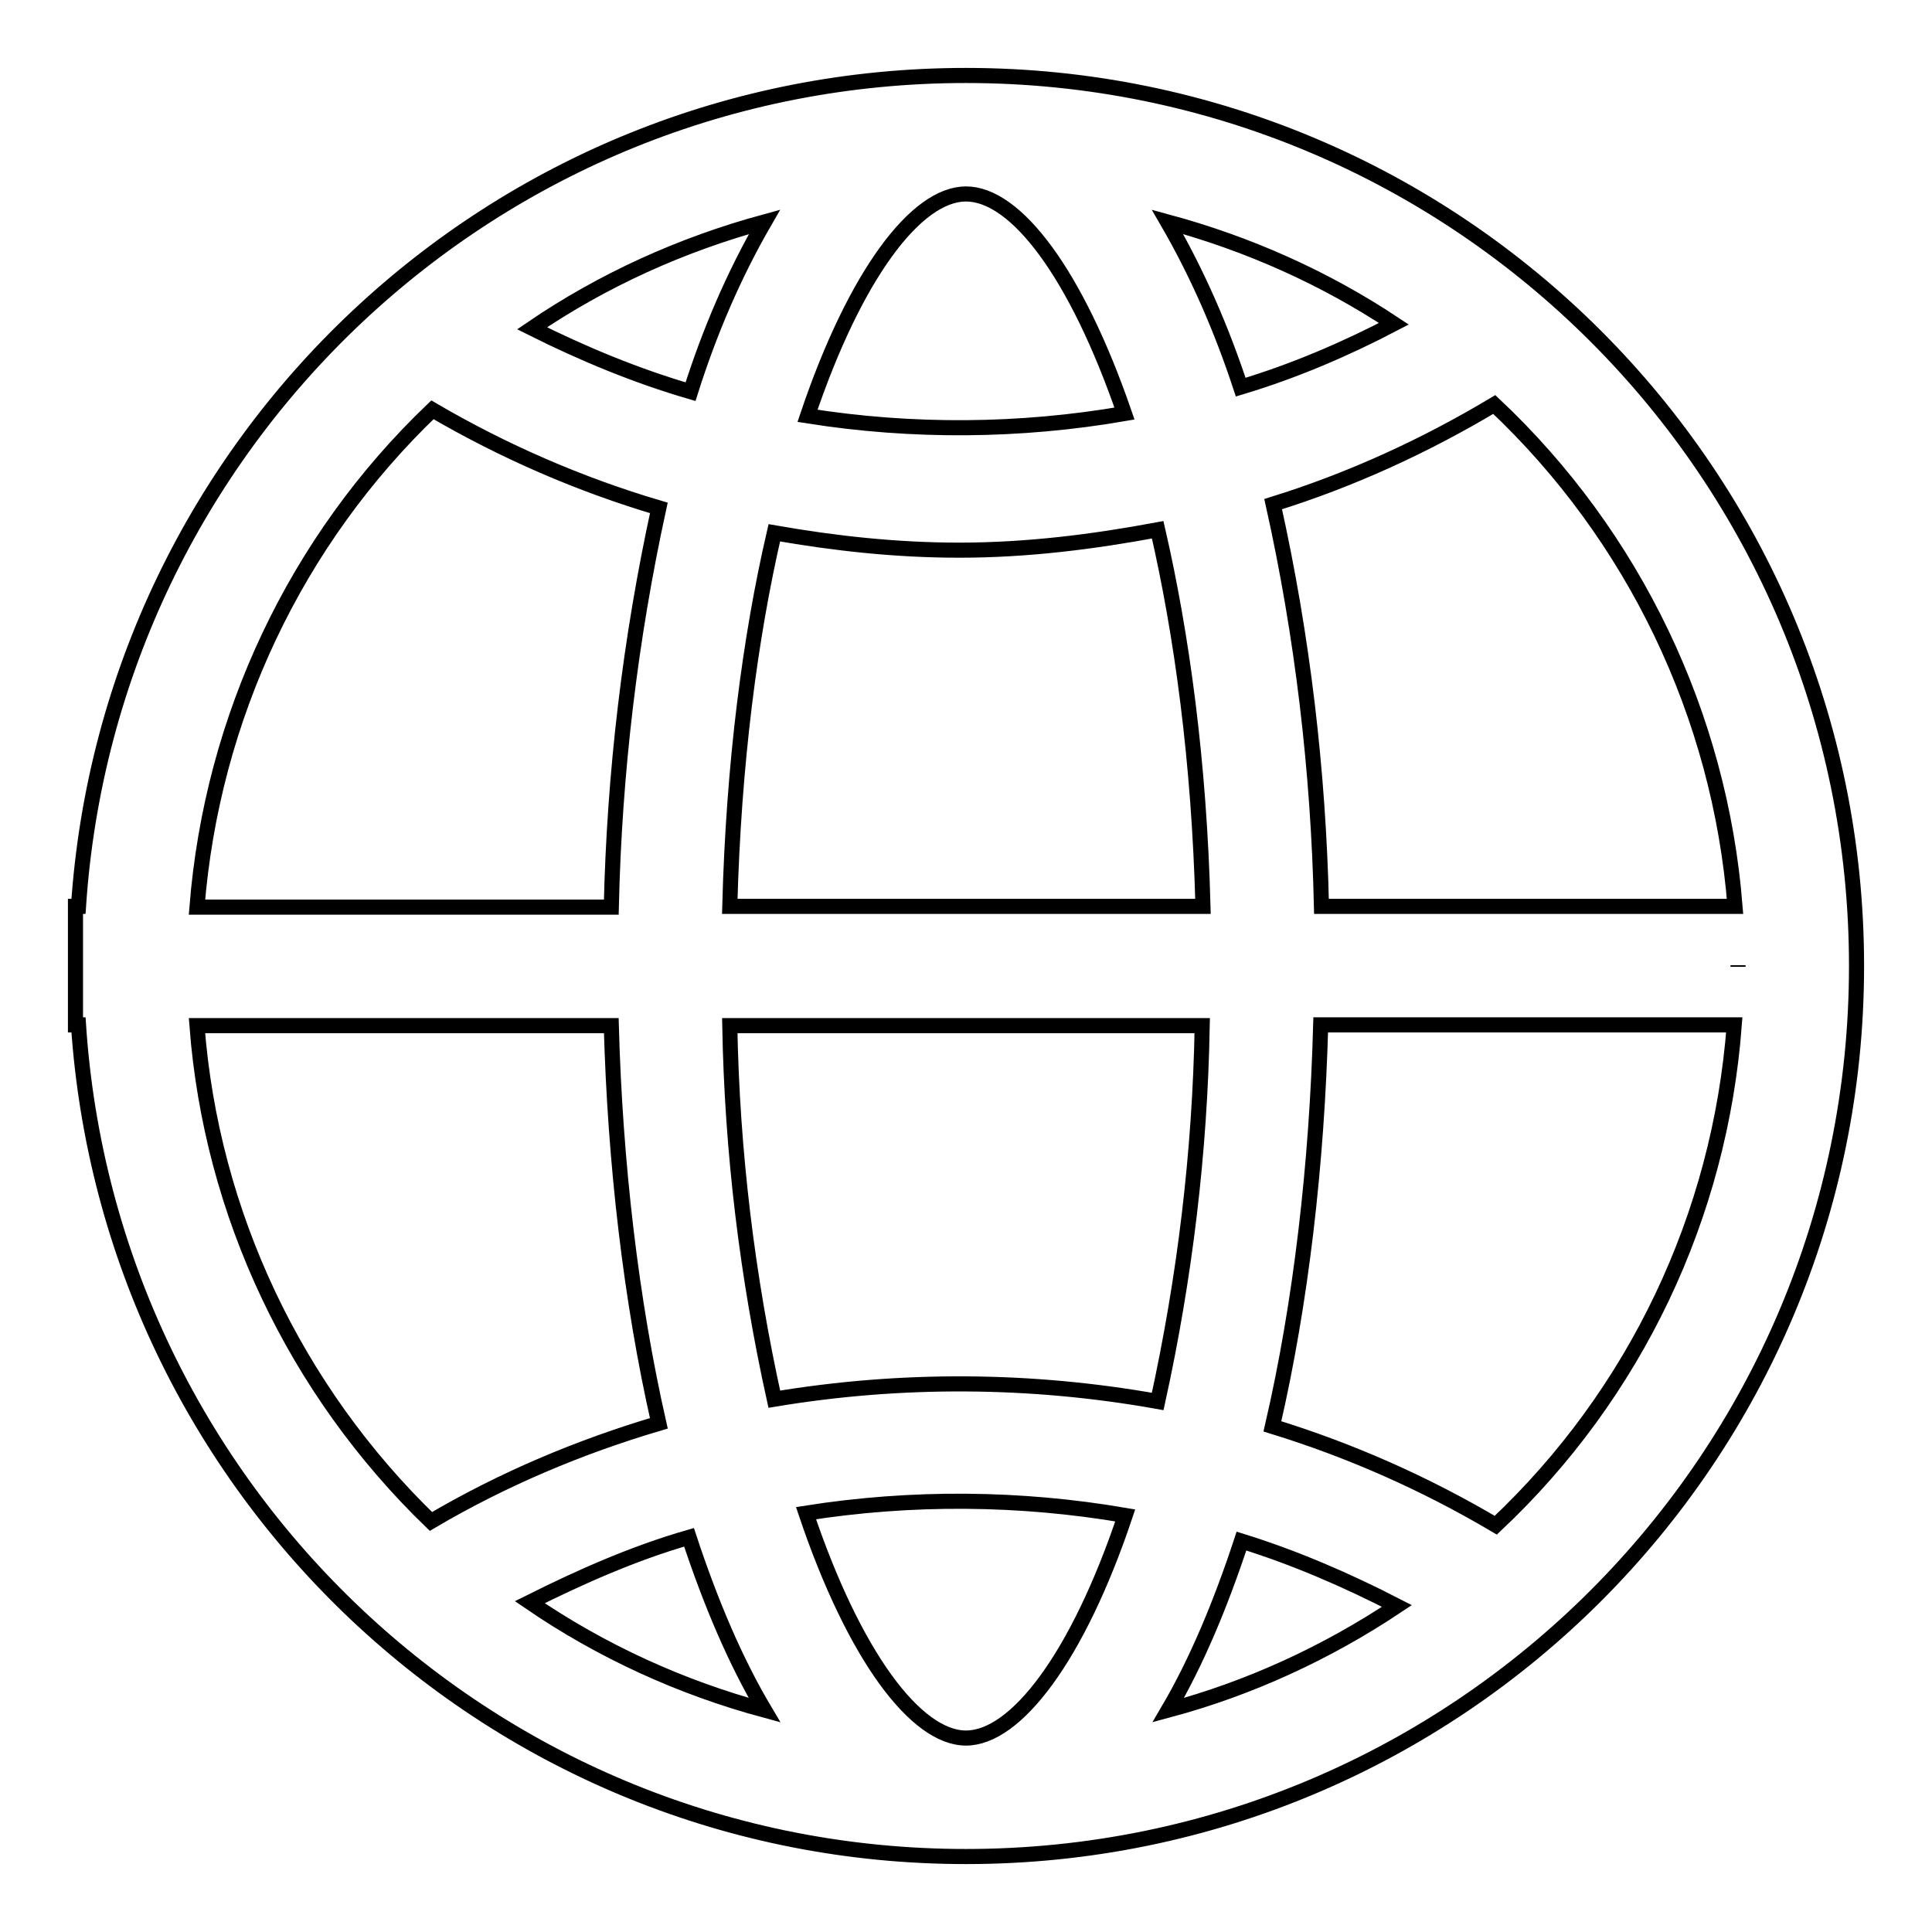 <?xml version="1.0" encoding="utf-8"?>
<!-- Svg Vector Icons : http://www.onlinewebfonts.com/icon -->
<!DOCTYPE svg PUBLIC "-//W3C//DTD SVG 1.1//EN" "http://www.w3.org/Graphics/SVG/1.1/DTD/svg11.dtd">
<svg version="1.1" xmlns="http://www.w3.org/2000/svg" xmlns:xlink="http://www.w3.org/1999/xlink" x="0px" y="0px" viewBox="0 0 256 256" enable-background="new 0 0 256 256" xml:space="preserve">
<g> <path stroke-width="2" fill-opacity="0" stroke="#000000"  d="M246,128c0-65.2-52.8-118-118-118h0h0C65.5,10,14.5,58.6,10.4,120.1H10v15.7h0.4 C14.5,197.4,65.5,246,128,246h0C193.2,246,246,193.2,246,128z M198.2,202.1c-9.3-5.5-19.2-9.9-29.6-13.1 c3.8-16.4,5.9-34.8,6.4-53.2h54.8C227.9,161.1,216.7,184.7,198.2,202.1L198.2,202.1z M128,230.3c-6.6,0-14.8-10.8-21.2-29.8 c14-2.2,28.3-2.1,42.3,0.3C142.8,219.6,134.6,230.3,128,230.3z M101.3,226.6c-11.1-3-21.6-7.8-31.1-14.3c6.8-3.4,13.8-6.5,21.1-8.6 C94.2,212.5,97.5,220.2,101.3,226.6z M128,25.7c6.6,0,14.6,10.5,21,29.1c-13.9,2.4-28.1,2.5-42,0.3C113.3,36.4,121.4,25.7,128,25.7 z M91.5,51.9c-7.2-2.1-14.2-5-21-8.4c9.4-6.4,19.8-11.1,30.8-14.1C97.2,36.5,94,44,91.5,51.9z M154.7,29.4 c10.7,2.9,20.8,7.4,30,13.5c-6.5,3.4-13.3,6.3-20.3,8.4C161.9,43.7,158.7,36.3,154.7,29.4z M127.1,72.9c9,0,17.7-1.1,26.3-2.7 c3.2,13.9,5.5,30.7,6,49.9H96.7c0.5-19,2.7-35.7,5.9-49.5C110.6,72,118.7,72.9,127.1,72.9z M159.3,135.9 c-0.3,16.8-2.3,33.4-5.9,49.8c-16.8-3-34-3.1-50.8-0.3c-3.6-16.3-5.6-32.8-5.9-49.5H159.3z M164.5,204.2c7.1,2.2,14,5.2,20.6,8.6 c-9.3,6.2-19.5,10.9-30.3,13.8C158.5,220.3,161.7,212.7,164.5,204.2z M230.3,128.1v-0.2V128.1z M229.9,120.1h-54.8 c-0.4-17.9-2.5-35.8-6.4-53.3c10.3-3.2,20.1-7.7,29.3-13.2C216.5,71,227.9,94.8,229.9,120.1z M57.3,54.3c9.4,5.5,19.5,9.9,30,13 c-3.8,17.4-5.9,35.1-6.3,52.9H26.1C28.1,95.1,39.2,71.6,57.3,54.3z M26.1,135.9H81c0.5,18.2,2.6,36.4,6.3,52.7 c-10.5,3.1-20.7,7.4-30.2,13C39.1,184.2,28,160.8,26.1,135.9z"/></g>
</svg>